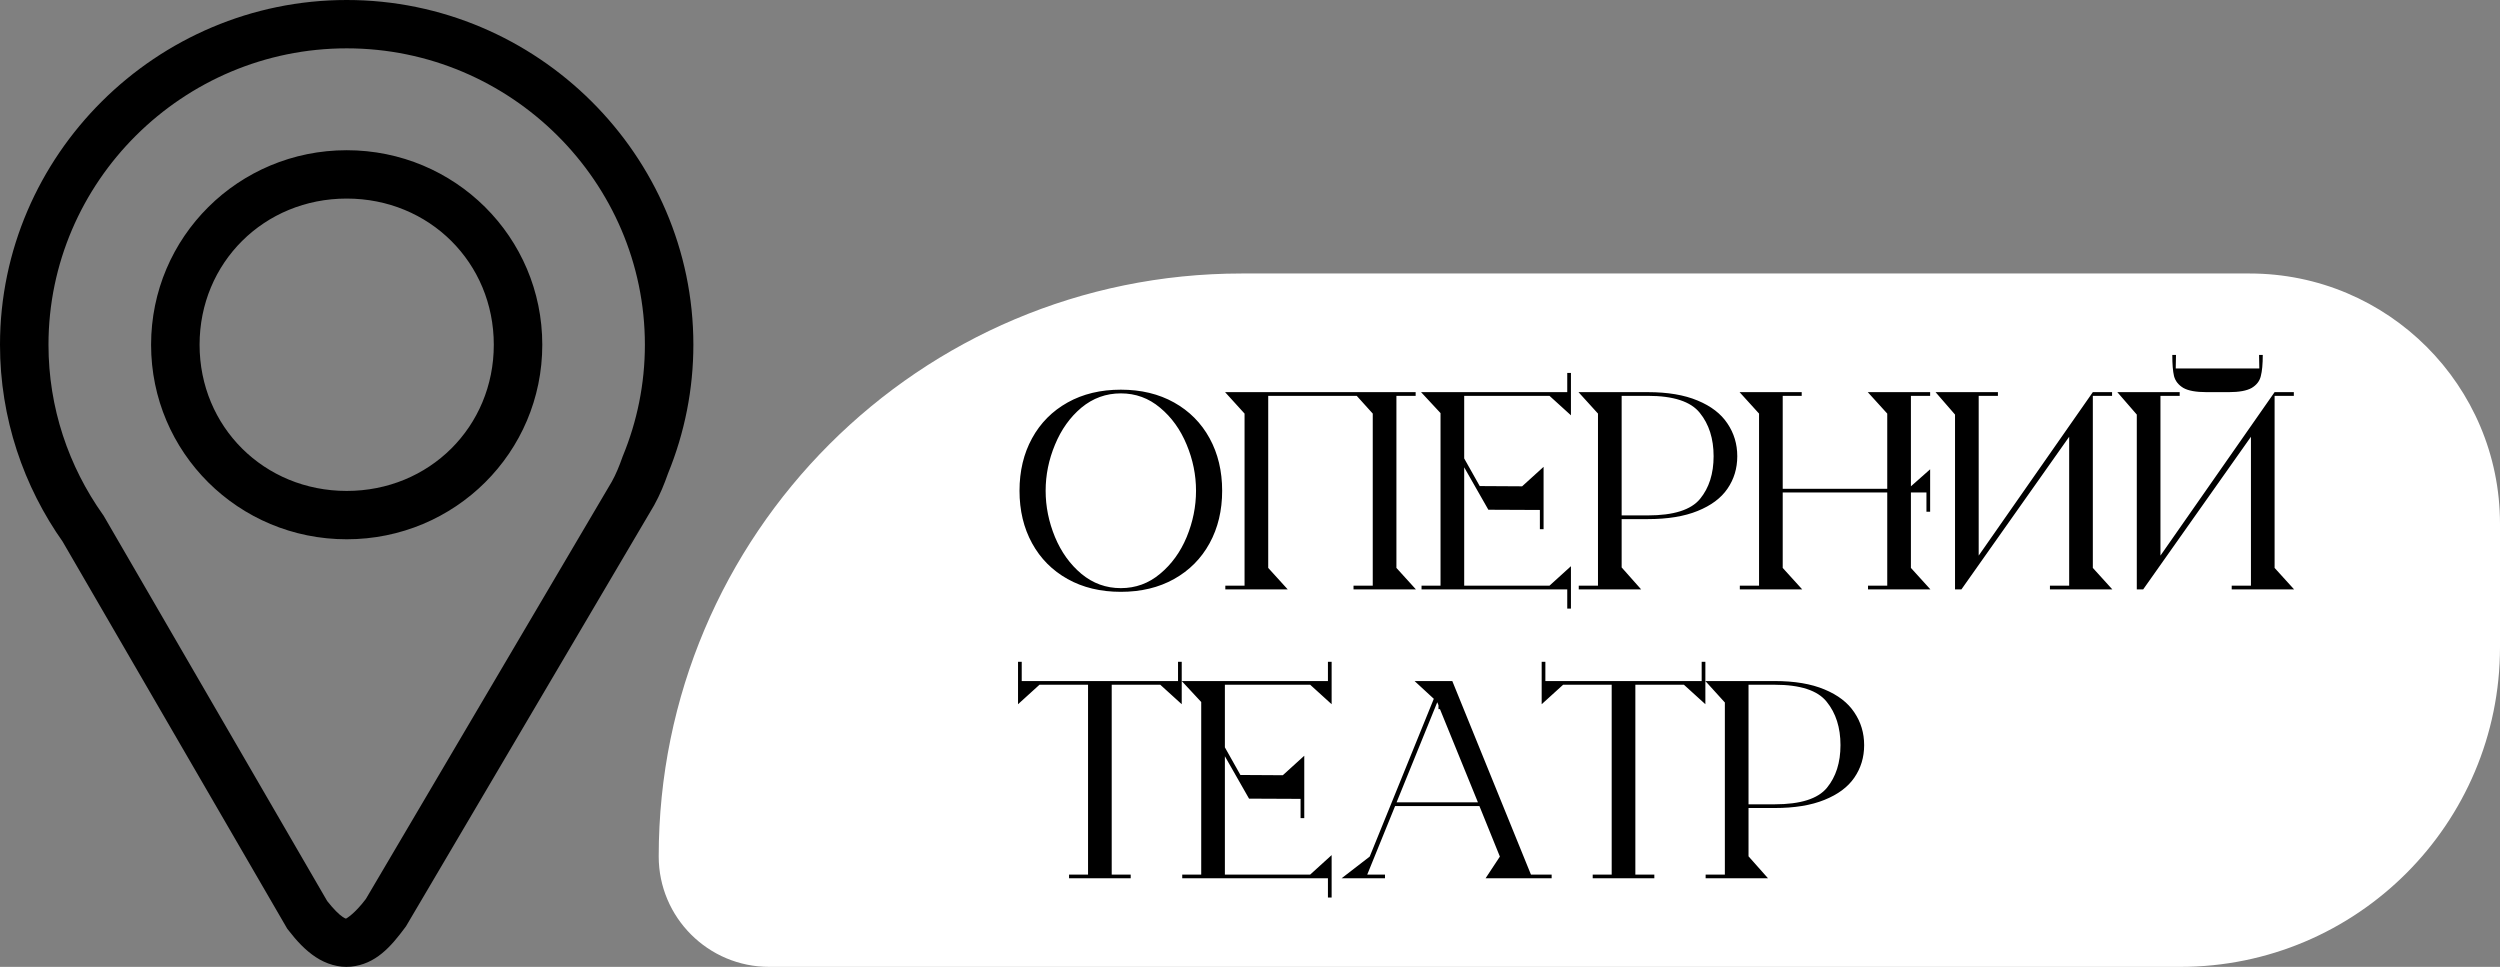<?xml version="1.0" encoding="UTF-8"?> <svg xmlns="http://www.w3.org/2000/svg" width="649" height="251" viewBox="0 0 649 251" fill="none"><rect x="0" y="0" width="649" height="251" fill="#808080" stroke="none"/> <path d="M171 222.324C171 138.75 238.75 71 322.324 71H584C619.898 71 649 100.101 649 136V168C649 213.84 611.84 251 566 251H199.676C183.839 251 171 238.161 171 222.324V222.324Z" fill="white"></path> <path d="M290.968 153.64C285.72 153.64 281.112 152.531 277.144 150.312C273.176 148.093 270.104 145 267.928 141.032C265.752 137.064 264.664 132.52 264.664 127.4C264.664 122.28 265.752 117.736 267.928 113.768C270.104 109.8 273.176 106.707 277.144 104.488C281.112 102.269 285.72 101.16 290.968 101.16C296.216 101.16 300.824 102.269 304.792 104.488C308.76 106.707 311.832 109.8 314.008 113.768C316.184 117.736 317.272 122.28 317.272 127.4C317.272 132.52 316.184 137.064 314.008 141.032C311.832 145 308.76 148.093 304.792 150.312C300.824 152.531 296.216 153.64 290.968 153.64ZM290.968 152.68C294.808 152.68 298.2 151.443 301.144 148.968C304.131 146.493 306.435 143.315 308.056 139.432C309.677 135.507 310.488 131.496 310.488 127.4C310.488 123.304 309.677 119.315 308.056 115.432C306.435 111.507 304.131 108.307 301.144 105.832C298.2 103.357 294.808 102.12 290.968 102.12C287.128 102.12 283.715 103.357 280.728 105.832C277.784 108.307 275.501 111.507 273.88 115.432C272.259 119.315 271.448 123.304 271.448 127.4C271.448 131.496 272.259 135.507 273.88 139.432C275.501 143.315 277.784 146.493 280.728 148.968C283.715 151.443 287.128 152.68 290.968 152.68ZM362.51 147.432L367.566 153H351.374V152.04H356.366V107.368L352.206 102.76H329.23V147.432L334.286 153H318.094V152.04H323.086V107.368L318.03 101.8H367.502V102.76H362.51V147.432ZM406.857 96.808H407.817V107.816L402.249 102.76H380.105V119.016L384.137 126.184L395.145 126.248L400.713 121.192V132.392L386.377 132.328L380.105 121.32V152.04H402.249L407.817 146.984V157.992H406.857V153H369.033V152.04H373.961V107.24L368.905 101.8H406.857V96.808ZM399.753 137.384V132.392H400.713V137.384H399.753ZM427.764 101.8C432.927 101.8 437.236 102.525 440.692 103.976C444.191 105.427 446.772 107.411 448.436 109.928C450.143 112.445 450.996 115.283 450.996 118.44C450.996 121.597 450.143 124.413 448.436 126.888C446.772 129.32 444.191 131.24 440.692 132.648C437.236 134.056 432.927 134.76 427.764 134.76H420.98V147.304L426.036 153H409.844V152.04H414.836V107.368L409.78 101.8H427.764ZM427.764 133.8C434.463 133.8 438.985 132.371 441.332 129.512C443.679 126.653 444.852 122.963 444.852 118.44C444.852 113.875 443.657 110.12 441.268 107.176C438.921 104.232 434.42 102.76 427.764 102.76H420.98V133.8H427.764ZM496.073 147.432L501.129 153H484.937V152.04H489.929V127.848H462.793V147.432L467.849 153H451.657V152.04H456.649V107.368L451.593 101.8H467.721V102.76H462.793V126.888H489.929V107.368L484.873 101.8H501.065V102.76H496.073V126.248L501.065 121.832V132.84H500.105V127.848H496.073V147.432ZM543.3 147.432L548.356 153H532.164V152.04H537.156V113.384L509.188 153H507.524V107.624L502.468 101.8H518.66V102.76H513.668V144.232L543.3 101.8H548.292V102.76H543.3V147.432ZM572.823 101.8C570.092 101.8 568.087 101.437 566.807 100.712C565.527 99.944 564.716 98.92 564.375 97.64C564.076 96.36 563.927 94.525 563.927 92.136H564.887L564.823 95.656H586.519L586.455 92.136H587.415C587.415 94.525 587.244 96.36 586.903 97.64C586.604 98.92 585.815 99.944 584.535 100.712C583.255 101.437 581.271 101.8 578.583 101.8H572.823ZM590.487 147.432L595.543 153H579.351V152.04H584.343V113.384L556.375 153H554.711V107.624L549.655 101.8H565.847V102.76H560.855V144.232L590.487 101.8H595.479V102.76H590.487V147.432ZM305.816 171.808H306.776V182.816L301.208 177.76H288.6V227.04H293.528V228H277.528V227.04H282.456V177.76H269.848L264.28 182.816V171.808H265.24V176.8H305.816V171.808ZM344.732 171.808H345.692V182.816L340.124 177.76H317.98V194.016L322.012 201.184L333.02 201.248L338.588 196.192V207.392L324.252 207.328L317.98 196.32V227.04H340.124L345.692 221.984V232.992H344.732V228H306.908V227.04H311.836V182.24L306.78 176.8H344.732V171.808ZM337.628 212.384V207.392H338.588V212.384H337.628ZM397.432 227.04H402.808V228H385.656L389.368 222.368L384.056 209.248H362.168L354.936 227.04H359.544V228H348.28L355.576 222.368L372.216 181.408L367.224 176.8H377.016L397.432 227.04ZM362.552 208.288H383.672L373.816 184.096H373.432V183.072L373.112 182.304L362.552 208.288ZM441.754 171.808H442.714V182.816L437.146 177.76H424.538V227.04H429.466V228H413.466V227.04H418.394V177.76H405.786L400.218 182.816V171.808H401.178V176.8H441.754V171.808ZM460.702 176.8C465.864 176.8 470.174 177.525 473.63 178.976C477.128 180.427 479.71 182.411 481.374 184.928C483.08 187.445 483.934 190.283 483.934 193.44C483.934 196.597 483.08 199.413 481.374 201.888C479.71 204.32 477.128 206.24 473.63 207.648C470.174 209.056 465.864 209.76 460.702 209.76H453.918V222.304L458.974 228H442.782V227.04H447.774V182.368L442.718 176.8H460.702ZM460.702 208.8C467.4 208.8 471.923 207.371 474.27 204.512C476.616 201.653 477.79 197.963 477.79 193.44C477.79 188.875 476.595 185.12 474.206 182.176C471.859 179.232 467.358 177.76 460.702 177.76H453.918V208.8H460.702Z" fill="black"></path> <path d="M90.005 0C40.564 0 0 40.316 0 89.497C0 108.558 6.117 126.311 16.442 140.859L16.132 140.38L74.545 241.056L74.792 241.377C77.093 244.374 79.341 246.736 81.979 248.476C84.62 250.218 87.895 251.262 91.105 250.943C97.532 250.3 101.47 245.777 105.203 240.73L105.399 240.466L169.807 131.178L169.847 131.103C171.357 128.382 172.47 125.613 173.417 122.918C177.762 112.308 179.998 100.957 180 89.497C180 40.316 139.443 0 90.005 0ZM90.005 12.55C132.588 12.55 167.413 47.188 167.413 89.497C167.413 99.68 165.383 109.394 161.718 118.319L161.65 118.475L161.595 118.633C160.779 120.972 159.888 123.126 158.833 125.028L94.972 233.38C92.022 237.296 89.869 238.453 89.852 238.456C89.844 238.456 89.811 238.591 88.928 238.009C88.077 237.449 86.624 236.066 84.93 233.898L26.882 133.844L26.718 133.613C17.824 121.078 12.587 105.885 12.587 89.497C12.587 47.191 47.422 12.55 90.005 12.55ZM90.005 38.998C61.9 38.998 39.222 61.528 39.222 89.499C39.222 117.466 61.902 139.996 90.005 139.996C118.108 139.996 140.778 117.468 140.778 89.497C140.778 61.53 118.11 38.998 90.005 38.998ZM90.005 51.548C111.454 51.548 128.19 68.202 128.19 89.499C128.19 110.792 111.454 127.446 90.005 127.446C68.556 127.446 51.81 110.792 51.81 89.497C51.81 68.204 68.559 51.548 90.005 51.548Z" fill="black"></path> </svg> 